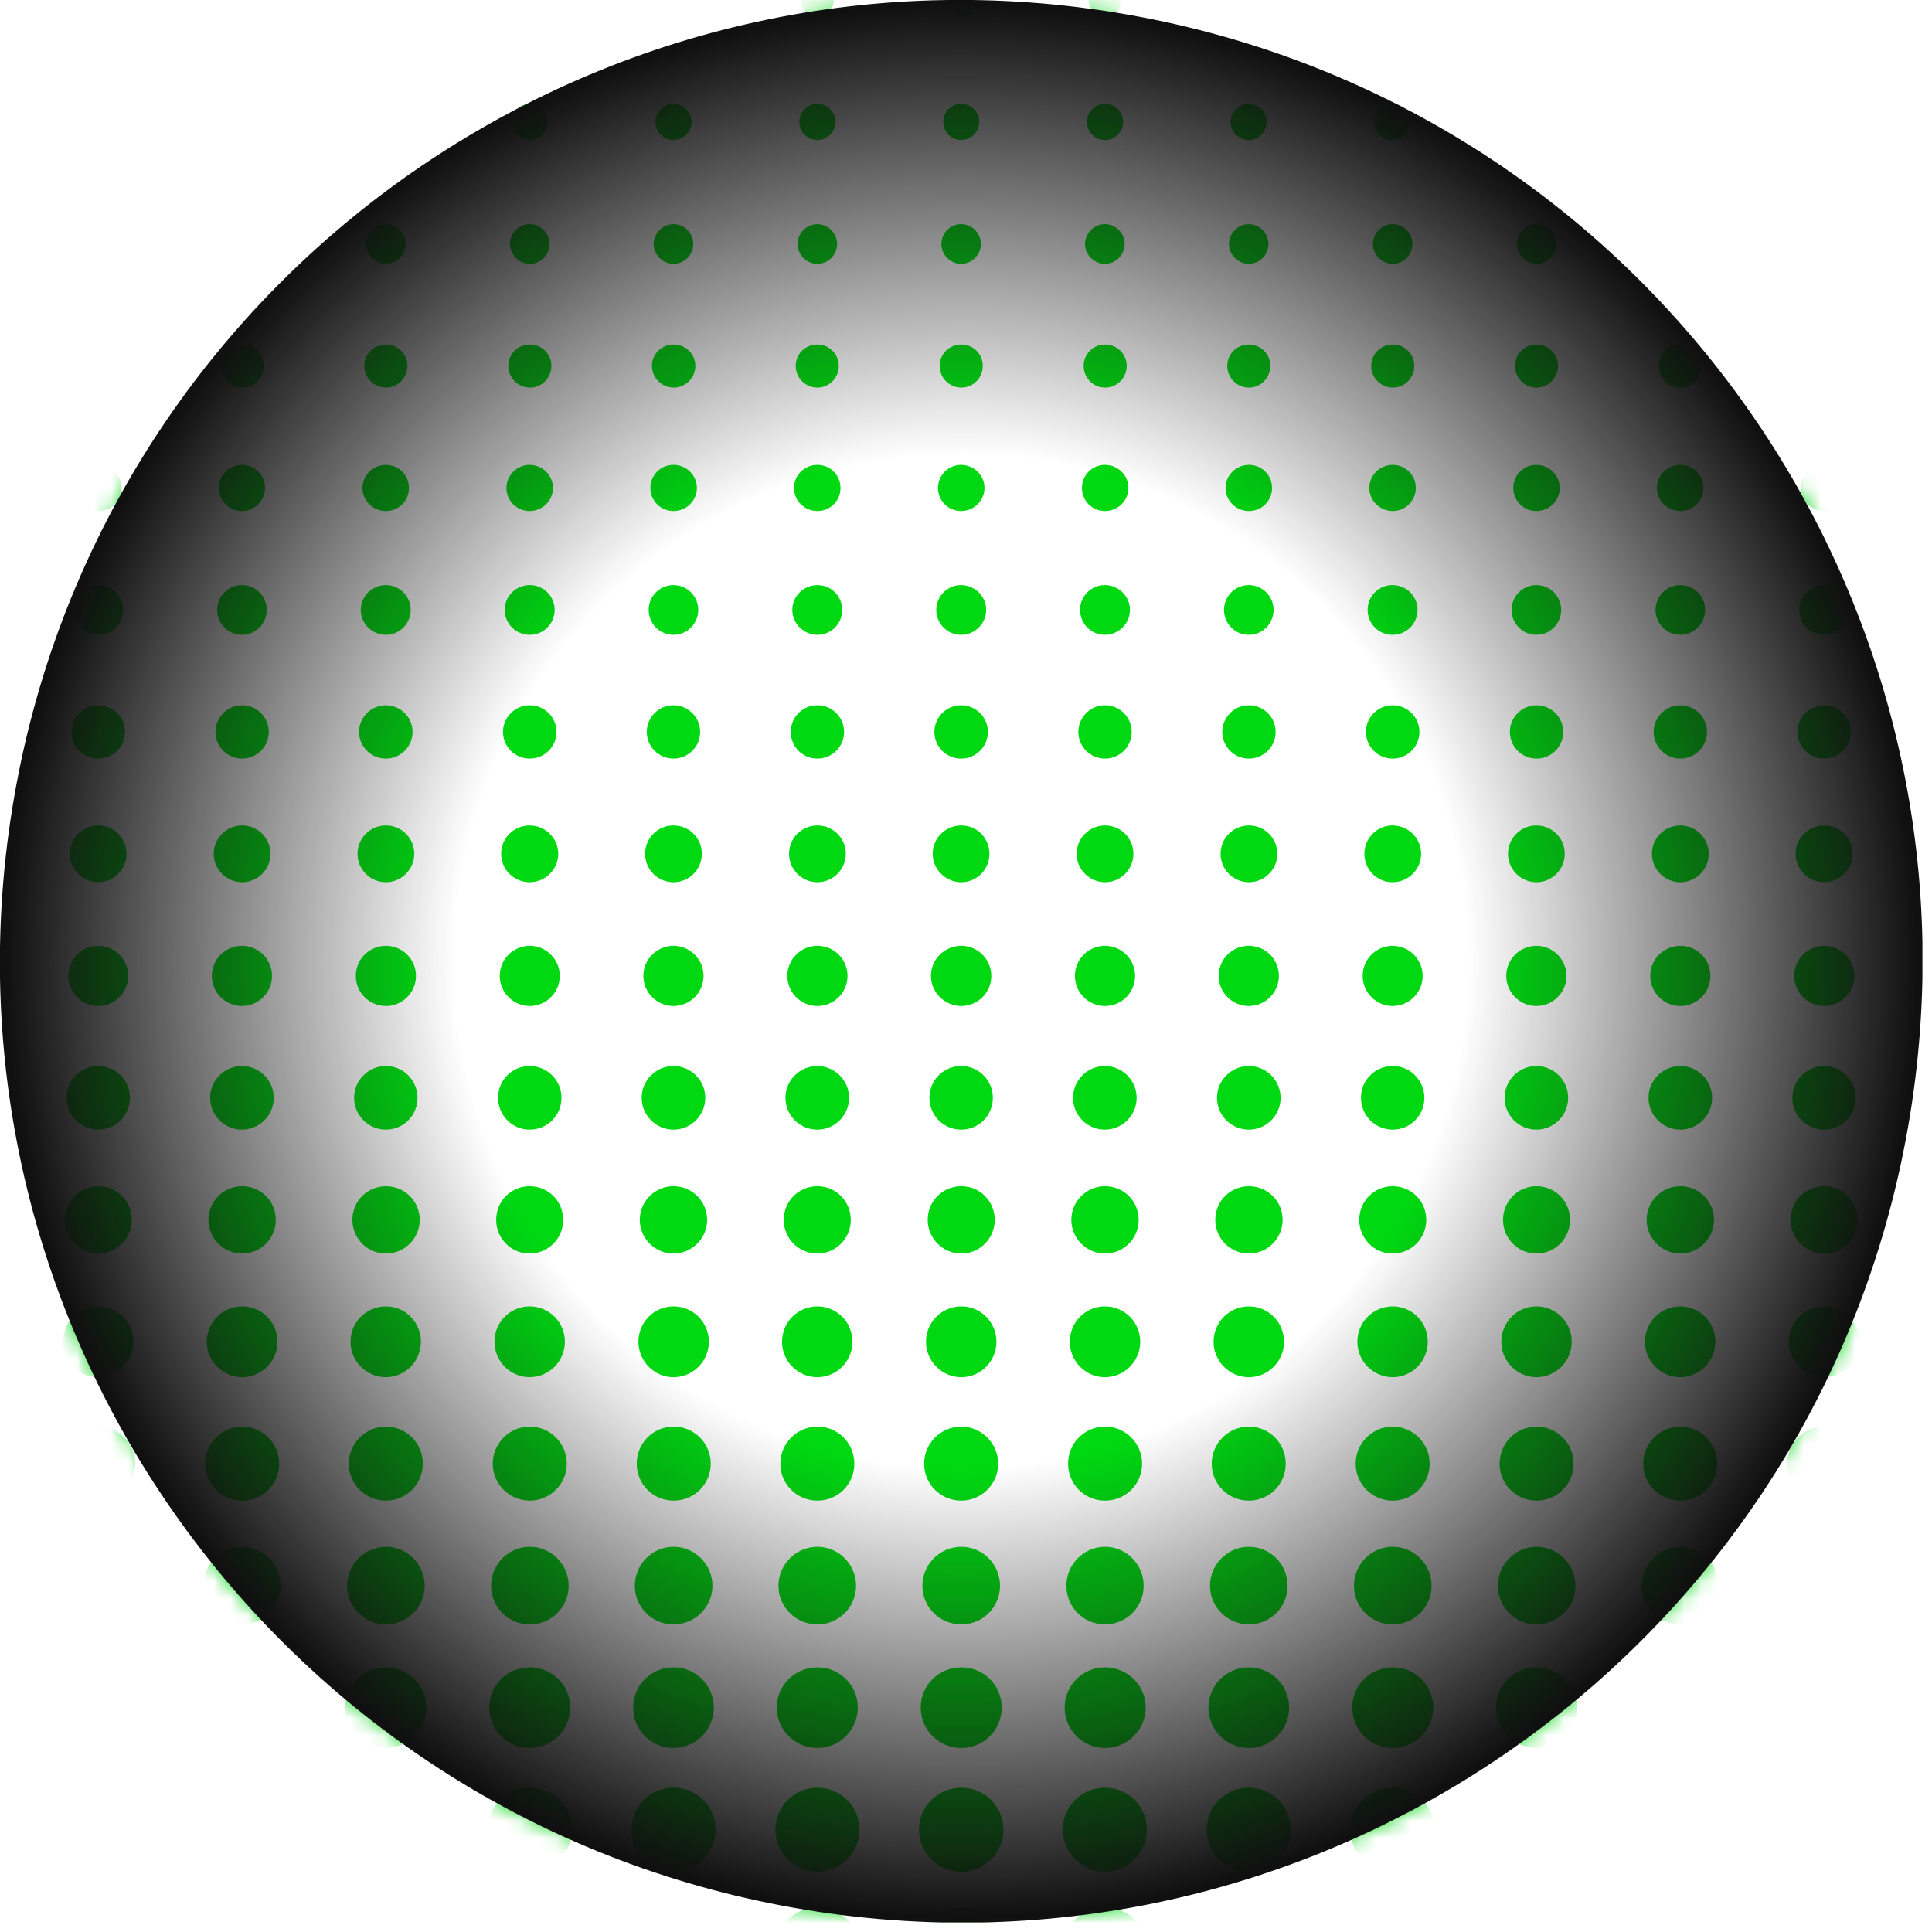 <svg width="113" height="113" viewBox="0 0 113 113" fill="none" xmlns="http://www.w3.org/2000/svg">
<g clip-path="url(#clip0_32_355)">
<mask id="mask0_32_355" style="mask-type:luminance" maskUnits="userSpaceOnUse" x="0" y="0" width="113" height="113">
<path d="M56.22 112.39C87.242 112.39 112.39 87.242 112.39 56.22C112.39 25.198 87.242 0.05 56.22 0.05C25.198 0.05 0.05 25.198 0.05 56.22C0.05 87.242 25.198 112.39 56.22 112.39Z" fill="white"/>
</mask>
<g mask="url(#mask0_32_355)">
<path d="M105.74 3.9041e-05C105.74 -0.53 106.17 -0.96 106.7 -0.96C107.21 -0.96 107.64 -0.53 107.64 3.9041e-05C107.64 0.53 107.21 0.96 106.7 0.96C106.17 0.96 105.74 0.53 105.74 3.9041e-05ZM97.32 3.9041e-05C97.32 -0.53 97.75 -0.96 98.28 -0.96C98.81 -0.96 99.24 -0.53 99.24 3.9041e-05C99.24 0.53 98.81 0.96 98.28 0.96C97.75 0.96 97.32 0.53 97.32 3.9041e-05ZM88.91 3.9041e-05C88.91 -0.53 89.34 -0.96 89.87 -0.96C90.4 -0.96 90.83 -0.53 90.83 3.9041e-05C90.83 0.53 90.4 0.96 89.87 0.96C89.34 0.96 88.91 0.53 88.91 3.9041e-05ZM80.5 3.9041e-05C80.5 -0.53 80.93 -0.96 81.44 -0.96C81.97 -0.96 82.4 -0.53 82.4 3.9041e-05C82.4 0.53 81.97 0.96 81.44 0.96C80.93 0.96 80.5 0.53 80.5 3.9041e-05ZM72.09 3.9041e-05C72.09 -0.53 72.52 -0.96 73.05 -0.96C73.58 -0.96 74.01 -0.53 74.01 3.9041e-05C74.01 0.53 73.58 0.96 73.05 0.96C72.52 0.96 72.09 0.53 72.09 3.9041e-05ZM63.67 3.9041e-05C63.67 -0.53 64.1 -0.96 64.63 -0.96C65.16 -0.96 65.59 -0.53 65.59 3.9041e-05C65.59 0.53 65.16 0.96 64.63 0.96C64.1 0.96 63.67 0.53 63.67 3.9041e-05ZM55.27 3.9041e-05C55.27 -0.53 55.7 -0.96 56.23 -0.96C56.74 -0.96 57.17 -0.53 57.17 3.9041e-05C57.17 0.53 56.74 0.96 56.23 0.96C55.7 0.96 55.27 0.53 55.27 3.9041e-05ZM46.85 3.9041e-05C46.85 -0.53 47.28 -0.96 47.81 -0.96C48.34 -0.96 48.77 -0.53 48.77 3.9041e-05C48.77 0.53 48.34 0.96 47.81 0.96C47.28 0.96 46.85 0.53 46.85 3.9041e-05ZM38.43 3.9041e-05C38.43 -0.53 38.86 -0.96 39.39 -0.96C39.92 -0.96 40.35 -0.53 40.35 3.9041e-05C40.35 0.53 39.92 0.96 39.39 0.96C38.86 0.96 38.43 0.53 38.43 3.9041e-05ZM30.03 3.9041e-05C30.03 -0.53 30.46 -0.96 30.99 -0.96C31.5 -0.96 31.93 -0.53 31.93 3.9041e-05C31.93 0.53 31.5 0.96 30.99 0.96C30.46 0.96 30.03 0.53 30.03 3.9041e-05ZM21.62 3.9041e-05C21.62 -0.53 22.05 -0.96 22.58 -0.96C23.11 -0.96 23.54 -0.53 23.54 3.9041e-05C23.54 0.53 23.11 0.96 22.58 0.96C22.05 0.96 21.62 0.53 21.62 3.9041e-05ZM13.2 3.9041e-05C13.2 -0.53 13.63 -0.96 14.16 -0.96C14.69 -0.96 15.12 -0.53 15.12 3.9041e-05C15.12 0.53 14.69 0.96 14.16 0.96C13.63 0.96 13.2 0.53 13.2 3.9041e-05ZM4.8 3.9041e-05C4.8 -0.53 5.21 -0.96 5.74 -0.96C6.27 -0.96 6.7 -0.53 6.7 3.9041e-05C6.7 0.53 6.27 0.96 5.74 0.96C5.21 0.96 4.8 0.53 4.8 3.9041e-05Z" fill="#00D912"/>
<path d="M105.64 7.13C105.64 6.55 106.12 6.07 106.7 6.07C107.28 6.07 107.74 6.55 107.74 7.13C107.74 7.71 107.28 8.19 106.7 8.19C106.12 8.19 105.64 7.71 105.64 7.13ZM97.22 7.13C97.22 6.55 97.7 6.07 98.28 6.07C98.86 6.07 99.34 6.55 99.34 7.13C99.34 7.71 98.86 8.19 98.28 8.19C97.7 8.19 97.22 7.71 97.22 7.13ZM88.82 7.13C88.82 6.55 89.28 6.07 89.86 6.07C90.44 6.07 90.92 6.55 90.92 7.13C90.92 7.71 90.44 8.19 89.86 8.19C89.28 8.19 88.82 7.71 88.82 7.13ZM80.4 7.13C80.4 6.55 80.86 6.07 81.46 6.07C82.04 6.07 82.5 6.55 82.5 7.13C82.5 7.71 82.04 8.19 81.46 8.19C80.86 8.19 80.4 7.71 80.4 7.13ZM71.98 7.13C71.98 6.55 72.46 6.07 73.04 6.07C73.62 6.07 74.08 6.55 74.08 7.13C74.08 7.71 73.62 8.19 73.04 8.19C72.46 8.19 71.98 7.71 71.98 7.13ZM63.57 7.13C63.57 6.55 64.05 6.07 64.63 6.07C65.21 6.07 65.69 6.55 65.69 7.13C65.69 7.71 65.21 8.19 64.63 8.19C64.05 8.19 63.57 7.71 63.57 7.13ZM55.17 7.13C55.17 6.55 55.63 6.07 56.21 6.07C56.81 6.07 57.27 6.55 57.27 7.13C57.27 7.71 56.81 8.19 56.21 8.19C55.63 8.19 55.17 7.71 55.17 7.13ZM46.75 7.13C46.75 6.55 47.23 6.07 47.81 6.07C48.39 6.07 48.87 6.55 48.87 7.13C48.87 7.71 48.39 8.19 47.81 8.19C47.23 8.19 46.75 7.71 46.75 7.13ZM38.33 7.13C38.33 6.55 38.81 6.07 39.39 6.07C39.97 6.07 40.45 6.55 40.45 7.13C40.45 7.71 39.97 8.19 39.39 8.19C38.81 8.19 38.33 7.71 38.33 7.13ZM29.93 7.13C29.93 6.55 30.39 6.07 30.97 6.07C31.57 6.07 32.03 6.55 32.03 7.13C32.03 7.71 31.57 8.19 30.97 8.19C30.39 8.19 29.93 7.71 29.93 7.13ZM21.51 7.13C21.51 6.55 21.99 6.07 22.57 6.07C23.15 6.07 23.61 6.55 23.61 7.13C23.61 7.71 23.15 8.19 22.57 8.19C21.99 8.19 21.51 7.71 21.51 7.13ZM13.09 7.13C13.09 6.55 13.57 6.07 14.15 6.07C14.73 6.07 15.21 6.55 15.21 7.13C15.21 7.71 14.73 8.19 14.15 8.19C13.57 8.19 13.09 7.71 13.09 7.13ZM4.69 7.13C4.69 6.55 5.15 6.07 5.73 6.07C6.31 6.07 6.79 6.55 6.79 7.13C6.79 7.71 6.31 8.19 5.73 8.19C5.15 8.19 4.69 7.71 4.69 7.13Z" fill="#00D912"/>
<path d="M105.54 14.27C105.54 13.64 106.05 13.11 106.7 13.11C107.33 13.11 107.85 13.64 107.85 14.27C107.85 14.9 107.34 15.43 106.7 15.43C106.05 15.43 105.54 14.9 105.54 14.27ZM97.12 14.27C97.12 13.64 97.65 13.11 98.28 13.11C98.91 13.11 99.44 13.64 99.44 14.27C99.44 14.9 98.91 15.43 98.28 15.43C97.65 15.43 97.12 14.9 97.12 14.27ZM88.72 14.27C88.72 13.64 89.23 13.11 89.87 13.11C90.52 13.11 91.03 13.64 91.03 14.27C91.03 14.9 90.52 15.43 89.87 15.43C89.24 15.43 88.72 14.9 88.72 14.27ZM80.3 14.27C80.3 13.64 80.81 13.11 81.46 13.11C82.09 13.11 82.61 13.64 82.61 14.27C82.61 14.9 82.1 15.43 81.46 15.43C80.81 15.43 80.3 14.9 80.3 14.27ZM71.88 14.27C71.88 13.64 72.41 13.11 73.04 13.11C73.67 13.11 74.19 13.64 74.19 14.27C74.19 14.9 73.68 15.43 73.04 15.43C72.41 15.43 71.88 14.9 71.88 14.27ZM63.46 14.27C63.46 13.64 63.99 13.11 64.62 13.11C65.27 13.11 65.78 13.64 65.78 14.27C65.78 14.9 65.27 15.43 64.62 15.43C63.99 15.43 63.46 14.9 63.46 14.27ZM55.06 14.27C55.06 13.64 55.57 13.11 56.22 13.11C56.85 13.11 57.37 13.64 57.37 14.27C57.37 14.9 56.86 15.43 56.22 15.43C55.57 15.43 55.06 14.9 55.06 14.27ZM46.65 14.27C46.65 13.64 47.16 13.11 47.81 13.11C48.44 13.11 48.96 13.64 48.96 14.27C48.96 14.9 48.45 15.43 47.81 15.43C47.16 15.43 46.65 14.9 46.65 14.27ZM38.23 14.27C38.23 13.64 38.76 13.11 39.39 13.11C40.04 13.11 40.55 13.64 40.55 14.27C40.55 14.9 40.04 15.43 39.39 15.43C38.76 15.43 38.23 14.9 38.23 14.27ZM29.83 14.27C29.83 13.64 30.34 13.11 30.98 13.11C31.63 13.11 32.14 13.64 32.14 14.27C32.14 14.9 31.63 15.43 30.98 15.43C30.35 15.43 29.83 14.9 29.83 14.27ZM21.41 14.27C21.41 13.64 21.92 13.11 22.57 13.11C23.2 13.11 23.72 13.64 23.72 14.27C23.72 14.9 23.21 15.43 22.57 15.43C21.92 15.43 21.41 14.9 21.41 14.27ZM12.99 14.27C12.99 13.64 13.52 13.11 14.15 13.11C14.78 13.11 15.31 13.64 15.31 14.27C15.31 14.9 14.78 15.43 14.15 15.43C13.52 15.43 12.99 14.9 12.99 14.27ZM4.59 14.27C4.59 13.64 5.1 13.11 5.74 13.11C6.39 13.11 6.9 13.64 6.9 14.27C6.9 14.9 6.39 15.43 5.74 15.43C5.11 15.43 4.59 14.9 4.59 14.27Z" fill="#00D912"/>
<path d="M105.43 21.4C105.43 20.7 105.99 20.15 106.7 20.15C107.39 20.15 107.95 20.7 107.95 21.4C107.95 22.1 107.39 22.67 106.7 22.67C106 22.67 105.43 22.11 105.43 21.4ZM97.02 21.4C97.02 20.7 97.58 20.15 98.29 20.15C98.99 20.15 99.54 20.7 99.54 21.4C99.54 22.1 98.99 22.67 98.29 22.67C97.59 22.67 97.02 22.11 97.02 21.4ZM88.61 21.4C88.61 20.7 89.17 20.15 89.86 20.15C90.56 20.15 91.13 20.7 91.13 21.4C91.13 22.1 90.57 22.67 89.86 22.67C89.18 22.67 88.61 22.11 88.61 21.4ZM80.2 21.4C80.2 20.7 80.76 20.15 81.47 20.15C82.16 20.15 82.72 20.7 82.72 21.4C82.72 22.1 82.16 22.67 81.47 22.67C80.77 22.67 80.2 22.11 80.2 21.4ZM71.78 21.4C71.78 20.7 72.34 20.15 73.05 20.15C73.73 20.15 74.3 20.7 74.3 21.4C74.3 22.1 73.74 22.67 73.05 22.67C72.35 22.67 71.78 22.11 71.78 21.4ZM63.38 21.4C63.38 20.7 63.94 20.15 64.63 20.15C65.33 20.15 65.9 20.7 65.9 21.4C65.9 22.1 65.34 22.67 64.63 22.67C63.95 22.67 63.38 22.11 63.38 21.4ZM54.96 21.4C54.96 20.7 55.52 20.15 56.23 20.15C56.92 20.15 57.48 20.7 57.48 21.4C57.48 22.1 56.92 22.67 56.23 22.67C55.53 22.67 54.96 22.11 54.96 21.4ZM46.54 21.4C46.54 20.7 47.1 20.15 47.81 20.15C48.49 20.15 49.06 20.7 49.06 21.4C49.06 22.1 48.5 22.67 47.81 22.67C47.11 22.67 46.54 22.11 46.54 21.4ZM38.13 21.4C38.13 20.7 38.71 20.15 39.4 20.15C40.1 20.15 40.67 20.7 40.67 21.4C40.67 22.1 40.11 22.67 39.4 22.67C38.72 22.67 38.13 22.11 38.13 21.4ZM29.73 21.4C29.73 20.7 30.29 20.15 31 20.15C31.69 20.15 32.25 20.7 32.25 21.4C32.25 22.1 31.69 22.67 31 22.67C30.3 22.67 29.73 22.11 29.73 21.4ZM21.31 21.4C21.31 20.7 21.87 20.15 22.58 20.15C23.26 20.15 23.83 20.7 23.83 21.4C23.83 22.1 23.27 22.67 22.58 22.67C21.88 22.67 21.31 22.11 21.31 21.4ZM12.89 21.4C12.89 20.7 13.47 20.15 14.16 20.15C14.86 20.15 15.43 20.7 15.43 21.4C15.43 22.1 14.87 22.67 14.16 22.67C13.48 22.67 12.89 22.11 12.89 21.4ZM4.49 21.4C4.49 20.7 5.05 20.15 5.74 20.15C6.44 20.15 7.01 20.7 7.01 21.4C7.01 22.1 6.45 22.67 5.74 22.67C5.06 22.67 4.49 22.11 4.49 21.4Z" fill="#00D912"/>
<path d="M105.33 28.54C105.33 27.79 105.95 27.19 106.7 27.19C107.44 27.19 108.05 27.79 108.05 28.54C108.05 29.29 107.43 29.89 106.7 29.89C105.95 29.89 105.33 29.29 105.33 28.54ZM96.91 28.54C96.91 27.79 97.53 27.19 98.28 27.19C99.03 27.19 99.63 27.79 99.63 28.54C99.63 29.29 99.03 29.89 98.28 29.89C97.53 29.89 96.91 29.29 96.91 28.54ZM88.51 28.54C88.51 27.79 89.11 27.19 89.86 27.19C90.61 27.19 91.23 27.79 91.23 28.54C91.23 29.29 90.61 29.89 89.86 29.89C89.11 29.89 88.51 29.29 88.51 28.54ZM80.09 28.54C80.09 27.79 80.71 27.19 81.46 27.19C82.2 27.19 82.81 27.79 82.81 28.54C82.81 29.29 82.19 29.89 81.46 29.89C80.71 29.89 80.09 29.29 80.09 28.54ZM71.68 28.54C71.68 27.79 72.3 27.19 73.05 27.19C73.8 27.19 74.4 27.79 74.4 28.54C74.4 29.29 73.8 29.89 73.05 29.89C72.3 29.89 71.68 29.29 71.68 28.54ZM63.28 28.54C63.28 27.79 63.88 27.19 64.63 27.19C65.38 27.19 66 27.79 66 28.54C66 29.29 65.38 29.89 64.63 29.89C63.88 29.89 63.28 29.29 63.28 28.54ZM54.86 28.54C54.86 27.79 55.48 27.19 56.21 27.19C56.96 27.19 57.58 27.79 57.58 28.54C57.58 29.29 56.96 29.89 56.21 29.89C55.47 29.89 54.86 29.29 54.86 28.54ZM46.44 28.54C46.44 27.79 47.06 27.19 47.81 27.19C48.56 27.19 49.16 27.79 49.16 28.54C49.16 29.29 48.56 29.89 47.81 29.89C47.06 29.89 46.44 29.29 46.44 28.54ZM38.04 28.54C38.04 27.79 38.64 27.19 39.39 27.19C40.14 27.19 40.76 27.79 40.76 28.54C40.76 29.29 40.14 29.89 39.39 29.89C38.64 29.89 38.04 29.29 38.04 28.54ZM29.62 28.54C29.62 27.79 30.24 27.19 30.97 27.19C31.72 27.19 32.34 27.79 32.34 28.54C32.34 29.29 31.72 29.89 30.97 29.89C30.23 29.89 29.62 29.29 29.62 28.54ZM21.2 28.54C21.2 27.79 21.82 27.19 22.57 27.19C23.32 27.19 23.92 27.79 23.92 28.54C23.92 29.29 23.32 29.89 22.57 29.89C21.82 29.89 21.2 29.29 21.2 28.54ZM12.8 28.54C12.8 27.79 13.4 27.19 14.15 27.19C14.9 27.19 15.5 27.79 15.5 28.54C15.5 29.29 14.9 29.89 14.15 29.89C13.4 29.89 12.8 29.29 12.8 28.54ZM4.39 28.54C4.39 27.79 4.99 27.19 5.74 27.19C6.49 27.19 7.11 27.79 7.11 28.54C7.11 29.29 6.49 29.89 5.74 29.89C4.99 29.89 4.39 29.29 4.39 28.54Z" fill="#00D912"/>
<path d="M105.23 35.67C105.23 34.87 105.9 34.22 106.7 34.22C107.5 34.22 108.15 34.87 108.15 35.67C108.15 36.48 107.5 37.13 106.7 37.13C105.9 37.13 105.23 36.48 105.23 35.67ZM96.83 35.67C96.83 34.87 97.48 34.22 98.28 34.22C99.08 34.22 99.73 34.87 99.73 35.67C99.73 36.48 99.08 37.13 98.28 37.13C97.48 37.13 96.83 36.48 96.83 35.67ZM88.41 35.67C88.41 34.87 89.06 34.22 89.86 34.22C90.66 34.22 91.31 34.87 91.31 35.67C91.31 36.48 90.66 37.13 89.86 37.13C89.06 37.13 88.41 36.48 88.41 35.67ZM79.99 35.67C79.99 34.87 80.64 34.22 81.44 34.22C82.26 34.22 82.91 34.87 82.91 35.67C82.91 36.48 82.26 37.13 81.44 37.13C80.64 37.13 79.99 36.48 79.99 35.67ZM71.59 35.67C71.59 34.87 72.24 34.22 73.04 34.22C73.84 34.22 74.49 34.87 74.49 35.67C74.49 36.48 73.84 37.13 73.04 37.13C72.24 37.13 71.59 36.48 71.59 35.67ZM63.17 35.67C63.17 34.87 63.82 34.22 64.62 34.22C65.42 34.22 66.09 34.87 66.09 35.67C66.09 36.48 65.42 37.13 64.62 37.13C63.82 37.13 63.17 36.48 63.17 35.67ZM54.76 35.67C54.76 34.87 55.41 34.22 56.21 34.22C57.01 34.22 57.68 34.87 57.68 35.67C57.68 36.48 57.01 37.13 56.21 37.13C55.41 37.13 54.76 36.48 54.76 35.67ZM46.34 35.67C46.34 34.87 47.01 34.22 47.81 34.22C48.61 34.22 49.26 34.87 49.26 35.67C49.26 36.48 48.61 37.13 47.81 37.13C47.01 37.13 46.34 36.48 46.34 35.67ZM37.94 35.67C37.94 34.87 38.59 34.22 39.39 34.22C40.19 34.22 40.84 34.87 40.84 35.67C40.84 36.48 40.19 37.13 39.39 37.13C38.59 37.13 37.94 36.48 37.94 35.67ZM29.52 35.67C29.52 34.87 30.17 34.22 30.99 34.22C31.79 34.22 32.44 34.87 32.44 35.67C32.44 36.48 31.79 37.13 30.99 37.13C30.17 37.13 29.52 36.48 29.52 35.67ZM21.1 35.67C21.1 34.87 21.77 34.22 22.57 34.22C23.37 34.22 24.02 34.87 24.02 35.67C24.02 36.48 23.37 37.13 22.57 37.13C21.77 37.13 21.1 36.48 21.1 35.67ZM12.7 35.67C12.7 34.87 13.35 34.22 14.15 34.22C14.95 34.22 15.6 34.87 15.6 35.67C15.6 36.48 14.95 37.13 14.15 37.13C13.35 37.13 12.7 36.48 12.7 35.67ZM4.28 35.67C4.28 34.87 4.93 34.22 5.73 34.22C6.55 34.22 7.2 34.87 7.2 35.67C7.2 36.48 6.55 37.13 5.73 37.13C4.93 37.13 4.28 36.48 4.28 35.67Z" fill="#00D912"/>
<path d="M105.13 42.81C105.13 41.95 105.83 41.25 106.7 41.25C107.56 41.25 108.26 41.95 108.26 42.81C108.26 43.67 107.56 44.37 106.7 44.37C105.83 44.37 105.13 43.67 105.13 42.81ZM96.72 42.81C96.72 41.95 97.42 41.25 98.28 41.25C99.14 41.25 99.84 41.95 99.84 42.81C99.84 43.67 99.14 44.37 98.28 44.37C97.42 44.37 96.72 43.67 96.72 42.81ZM88.31 42.81C88.31 41.95 89.01 41.25 89.87 41.25C90.74 41.25 91.43 41.95 91.43 42.81C91.43 43.67 90.74 44.37 89.87 44.37C89.01 44.37 88.31 43.67 88.31 42.81ZM79.89 42.81C79.89 41.95 80.59 41.25 81.46 41.25C82.32 41.25 83.02 41.95 83.02 42.81C83.02 43.67 82.32 44.37 81.46 44.37C80.59 44.37 79.89 43.67 79.89 42.81ZM71.49 42.81C71.49 41.95 72.18 41.25 73.05 41.25C73.91 41.25 74.61 41.95 74.61 42.81C74.61 43.67 73.91 44.37 73.05 44.37C72.18 44.37 71.49 43.67 71.49 42.81ZM63.07 42.81C63.07 41.95 63.77 41.25 64.63 41.25C65.5 41.25 66.19 41.95 66.19 42.81C66.19 43.67 65.5 44.37 64.63 44.37C63.77 44.37 63.07 43.67 63.07 42.81ZM54.65 42.81C54.65 41.95 55.35 41.25 56.22 41.25C57.08 41.25 57.78 41.95 57.78 42.81C57.78 43.67 57.08 44.37 56.22 44.37C55.35 44.37 54.65 43.67 54.65 42.81ZM46.25 42.81C46.25 41.95 46.94 41.25 47.81 41.25C48.67 41.25 49.37 41.95 49.37 42.81C49.37 43.67 48.67 44.37 47.81 44.37C46.94 44.37 46.25 43.67 46.25 42.81ZM37.83 42.81C37.83 41.95 38.53 41.25 39.39 41.25C40.25 41.25 40.95 41.95 40.95 42.81C40.95 43.67 40.25 44.37 39.39 44.37C38.53 44.37 37.83 43.67 37.83 42.81ZM29.42 42.81C29.42 41.95 30.12 41.25 30.98 41.25C31.85 41.25 32.55 41.95 32.55 42.81C32.55 43.67 31.85 44.37 30.98 44.37C30.12 44.37 29.42 43.67 29.42 42.81ZM21 42.81C21 41.95 21.7 41.25 22.57 41.25C23.43 41.25 24.13 41.95 24.13 42.81C24.13 43.67 23.43 44.37 22.57 44.37C21.7 44.37 21 43.67 21 42.81ZM12.6 42.81C12.6 41.95 13.3 41.25 14.16 41.25C15.02 41.25 15.72 41.95 15.72 42.81C15.72 43.67 15.02 44.37 14.16 44.37C13.3 44.37 12.6 43.67 12.6 42.81ZM4.18 42.81C4.18 41.95 4.88 41.25 5.74 41.25C6.61 41.25 7.31 41.95 7.31 42.81C7.31 43.67 6.61 44.37 5.74 44.37C4.88 44.37 4.18 43.67 4.18 42.81Z" fill="#00D912"/>
<path d="M105.02 49.94C105.02 49.02 105.77 48.28 106.7 48.28C107.61 48.28 108.36 49.02 108.36 49.94C108.36 50.85 107.61 51.6 106.7 51.6C105.78 51.6 105.02 50.85 105.02 49.94ZM96.62 49.94C96.62 49.02 97.36 48.28 98.28 48.28C99.2 48.28 99.94 49.02 99.94 49.94C99.94 50.85 99.2 51.6 98.28 51.6C97.36 51.6 96.62 50.85 96.62 49.94ZM88.2 49.94C88.2 49.02 88.95 48.28 89.86 48.28C90.78 48.28 91.52 49.02 91.52 49.94C91.52 50.85 90.78 51.6 89.86 51.6C88.95 51.6 88.2 50.85 88.2 49.94ZM79.8 49.94C79.8 49.02 80.54 48.28 81.44 48.28C82.36 48.28 83.12 49.02 83.12 49.94C83.12 50.85 82.37 51.6 81.44 51.6C80.53 51.6 79.8 50.85 79.8 49.94ZM71.39 49.94C71.39 49.02 72.13 48.28 73.05 48.28C73.96 48.28 74.71 49.02 74.71 49.94C74.71 50.85 73.96 51.6 73.05 51.6C72.13 51.6 71.39 50.85 71.39 49.94ZM62.97 49.94C62.97 49.02 63.72 48.28 64.63 48.28C65.55 48.28 66.29 49.02 66.29 49.94C66.29 50.85 65.55 51.6 64.63 51.6C63.72 51.6 62.97 50.85 62.97 49.94ZM54.55 49.94C54.55 49.02 55.3 48.28 56.23 48.28C57.14 48.28 57.87 49.02 57.87 49.94C57.87 50.85 57.13 51.6 56.23 51.6C55.31 51.6 54.55 50.85 54.55 49.94ZM46.15 49.94C46.15 49.02 46.89 48.28 47.81 48.28C48.72 48.28 49.47 49.02 49.47 49.94C49.47 50.85 48.72 51.6 47.81 51.6C46.89 51.6 46.15 50.85 46.15 49.94ZM37.73 49.94C37.73 49.02 38.47 48.28 39.39 48.28C40.31 48.28 41.05 49.02 41.05 49.94C41.05 50.85 40.31 51.6 39.39 51.6C38.47 51.6 37.73 50.85 37.73 49.94ZM29.31 49.94C29.31 49.02 30.06 48.28 30.97 48.28C31.89 48.28 32.65 49.02 32.65 49.94C32.65 50.85 31.9 51.6 30.97 51.6C30.06 51.6 29.31 50.85 29.31 49.94ZM20.91 49.94C20.91 49.02 21.65 48.28 22.57 48.28C23.48 48.28 24.23 49.02 24.23 49.94C24.23 50.85 23.48 51.6 22.57 51.6C21.65 51.6 20.91 50.85 20.91 49.94ZM12.5 49.94C12.5 49.02 13.25 48.28 14.16 48.28C15.08 48.28 15.82 49.02 15.82 49.94C15.82 50.85 15.08 51.6 14.16 51.6C13.25 51.6 12.5 50.85 12.5 49.94ZM4.08 49.94C4.08 49.02 4.83 48.28 5.74 48.28C6.66 48.28 7.4 49.02 7.4 49.94C7.4 50.85 6.66 51.6 5.74 51.6C4.83 51.6 4.08 50.85 4.08 49.94Z" fill="#00D912"/>
<path d="M104.94 57.08C104.94 56.1 105.73 55.32 106.7 55.32C107.66 55.32 108.46 56.11 108.46 57.08C108.46 58.05 107.66 58.84 106.7 58.84C105.73 58.84 104.94 58.05 104.94 57.08ZM96.52 57.08C96.52 56.1 97.31 55.32 98.28 55.32C99.26 55.32 100.04 56.11 100.04 57.08C100.04 58.05 99.25 58.84 98.28 58.84C97.31 58.84 96.52 58.05 96.52 57.08ZM88.1 57.08C88.1 56.1 88.89 55.32 89.86 55.32C90.83 55.32 91.62 56.11 91.62 57.08C91.62 58.05 90.83 58.84 89.86 58.84C88.89 58.84 88.1 58.05 88.1 57.08ZM79.7 57.08C79.7 56.1 80.49 55.32 81.45 55.32C82.42 55.32 83.21 56.11 83.21 57.08C83.21 58.05 82.42 58.84 81.45 58.84C80.49 58.84 79.7 58.05 79.7 57.08ZM71.28 57.08C71.28 56.1 72.07 55.32 73.04 55.32C74.02 55.32 74.8 56.11 74.8 57.08C74.8 58.05 74.01 58.84 73.04 58.84C72.07 58.84 71.28 58.05 71.28 57.08ZM62.87 57.08C62.87 56.1 63.66 55.32 64.63 55.32C65.6 55.32 66.39 56.11 66.39 57.08C66.39 58.05 65.6 58.84 64.63 58.84C63.66 58.84 62.87 58.05 62.87 57.08ZM54.45 57.08C54.45 56.1 55.25 55.32 56.23 55.32C57.19 55.32 57.98 56.11 57.98 57.08C57.98 58.05 57.19 58.84 56.23 58.84C55.26 58.84 54.45 58.05 54.45 57.08ZM46.05 57.08C46.05 56.1 46.84 55.32 47.81 55.32C48.79 55.32 49.57 56.11 49.57 57.08C49.57 58.05 48.78 58.84 47.81 58.84C46.84 58.84 46.05 58.05 46.05 57.08ZM37.63 57.08C37.63 56.1 38.42 55.32 39.39 55.32C40.36 55.32 41.15 56.11 41.15 57.08C41.15 58.05 40.36 58.84 39.39 58.84C38.42 58.84 37.63 58.05 37.63 57.08ZM29.23 57.08C29.23 56.1 30.02 55.32 30.99 55.32C31.95 55.32 32.74 56.11 32.74 57.08C32.74 58.05 31.95 58.84 30.99 58.84C30.02 58.84 29.23 58.05 29.23 57.08ZM20.81 57.08C20.81 56.1 21.6 55.32 22.57 55.32C23.55 55.32 24.33 56.11 24.33 57.08C24.33 58.05 23.54 58.84 22.57 58.84C21.6 58.84 20.81 58.05 20.81 57.08ZM12.39 57.08C12.39 56.1 13.18 55.32 14.15 55.32C15.12 55.32 15.91 56.11 15.91 57.08C15.91 58.05 15.12 58.84 14.15 58.84C13.18 58.84 12.39 58.05 12.39 57.08ZM3.99 57.08C3.99 56.1 4.78 55.32 5.74 55.32C6.71 55.32 7.5 56.11 7.5 57.08C7.5 58.05 6.71 58.84 5.74 58.84C4.78 58.84 3.99 58.05 3.99 57.08Z" fill="#00D912"/>
<path d="M104.83 64.21C104.83 63.18 105.67 62.35 106.69 62.35C107.72 62.35 108.54 63.19 108.54 64.21C108.54 65.24 107.72 66.07 106.69 66.07C105.66 66.07 104.83 65.23 104.83 64.21ZM96.42 64.21C96.42 63.18 97.26 62.35 98.28 62.35C99.31 62.35 100.14 63.19 100.14 64.21C100.14 65.24 99.3 66.07 98.28 66.07C97.25 66.07 96.42 65.23 96.42 64.21ZM88 64.21C88 63.18 88.84 62.35 89.86 62.35C90.89 62.35 91.72 63.19 91.72 64.21C91.72 65.24 90.88 66.07 89.86 66.07C88.83 66.07 88 65.23 88 64.21ZM79.6 64.21C79.6 63.18 80.42 62.35 81.46 62.35C82.49 62.35 83.31 63.19 83.31 64.21C83.31 65.24 82.49 66.07 81.46 66.07C80.42 66.07 79.6 65.23 79.6 64.21ZM71.18 64.21C71.18 63.18 72.02 62.35 73.04 62.35C74.07 62.35 74.9 63.19 74.9 64.21C74.9 65.24 74.06 66.07 73.04 66.07C72.01 66.07 71.18 65.23 71.18 64.21ZM62.76 64.21C62.76 63.18 63.6 62.35 64.62 62.35C65.65 62.35 66.48 63.19 66.48 64.21C66.48 65.24 65.64 66.07 64.62 66.07C63.59 66.07 62.76 65.23 62.76 64.21ZM54.36 64.21C54.36 63.18 55.18 62.35 56.22 62.35C57.25 62.35 58.07 63.19 58.07 64.21C58.07 65.24 57.25 66.07 56.22 66.07C55.18 66.07 54.36 65.23 54.36 64.21ZM45.94 64.21C45.94 63.18 46.78 62.35 47.8 62.35C48.83 62.35 49.66 63.19 49.66 64.21C49.66 65.24 48.82 66.07 47.8 66.07C46.77 66.07 45.94 65.23 45.94 64.21ZM37.53 64.21C37.53 63.18 38.37 62.35 39.39 62.35C40.42 62.35 41.25 63.19 41.25 64.21C41.25 65.24 40.41 66.07 39.39 66.07C38.36 66.07 37.53 65.23 37.53 64.21ZM29.13 64.21C29.13 63.18 29.95 62.35 30.98 62.35C32.02 62.35 32.84 63.19 32.84 64.21C32.84 65.24 32.02 66.07 30.98 66.07C29.95 66.07 29.13 65.23 29.13 64.21ZM20.71 64.21C20.71 63.18 21.55 62.35 22.57 62.35C23.6 62.35 24.42 63.19 24.42 64.21C24.42 65.24 23.6 66.07 22.57 66.07C21.54 66.07 20.71 65.23 20.71 64.21ZM12.29 64.21C12.29 63.18 13.13 62.35 14.15 62.35C15.18 62.35 16.01 63.19 16.01 64.21C16.01 65.24 15.17 66.07 14.15 66.07C13.12 66.07 12.29 65.23 12.29 64.21ZM3.89 64.21C3.89 63.18 4.71 62.35 5.74 62.35C6.78 62.35 7.6 63.19 7.6 64.21C7.6 65.24 6.78 66.07 5.74 66.07C4.71 66.07 3.89 65.23 3.89 64.21Z" fill="#00D912"/>
<path d="M104.73 71.35C104.73 70.25 105.6 69.38 106.7 69.38C107.78 69.38 108.65 70.25 108.65 71.35C108.65 72.43 107.78 73.32 106.7 73.32C105.61 73.32 104.73 72.43 104.73 71.35ZM96.31 71.35C96.31 70.25 97.2 69.38 98.28 69.38C99.36 69.38 100.25 70.25 100.25 71.35C100.25 72.43 99.36 73.32 98.28 73.32C97.2 73.32 96.31 72.43 96.31 71.35ZM87.91 71.35C87.91 70.25 88.78 69.38 89.86 69.38C90.96 69.38 91.83 70.25 91.83 71.35C91.83 72.43 90.96 73.32 89.86 73.32C88.78 73.32 87.91 72.43 87.91 71.35ZM79.5 71.35C79.5 70.25 80.37 69.38 81.45 69.38C82.55 69.38 83.42 70.25 83.42 71.35C83.42 72.43 82.55 73.32 81.45 73.32C80.37 73.32 79.5 72.43 79.5 71.35ZM71.08 71.35C71.08 70.25 71.95 69.38 73.05 69.38C74.13 69.38 75.02 70.25 75.02 71.35C75.02 72.43 74.13 73.32 73.05 73.32C71.95 73.32 71.08 72.43 71.08 71.35ZM62.66 71.35C62.66 70.25 63.55 69.38 64.63 69.38C65.73 69.38 66.6 70.25 66.6 71.35C66.6 72.43 65.73 73.32 64.63 73.32C63.55 73.32 62.66 72.43 62.66 71.35ZM54.26 71.35C54.26 70.25 55.13 69.38 56.23 69.38C57.31 69.38 58.18 70.25 58.18 71.35C58.18 72.43 57.31 73.32 56.23 73.32C55.14 73.32 54.26 72.43 54.26 71.35ZM45.84 71.35C45.84 70.25 46.71 69.38 47.81 69.38C48.89 69.38 49.76 70.25 49.76 71.35C49.76 72.43 48.89 73.32 47.81 73.32C46.71 73.32 45.84 72.43 45.84 71.35ZM37.42 71.35C37.42 70.25 38.31 69.38 39.39 69.38C40.47 69.38 41.36 70.25 41.36 71.35C41.36 72.43 40.47 73.32 39.39 73.32C38.31 73.32 37.42 72.43 37.42 71.35ZM29.02 71.35C29.02 70.25 29.89 69.38 30.97 69.38C32.07 69.38 32.94 70.25 32.94 71.35C32.94 72.43 32.07 73.32 30.97 73.32C29.89 73.32 29.02 72.43 29.02 71.35ZM20.61 71.35C20.61 70.25 21.48 69.38 22.58 69.38C23.66 69.38 24.55 70.25 24.55 71.35C24.55 72.43 23.66 73.32 22.58 73.32C21.48 73.32 20.61 72.43 20.61 71.35ZM12.19 71.35C12.19 70.25 13.08 69.38 14.16 69.38C15.26 69.38 16.13 70.25 16.13 71.35C16.13 72.43 15.26 73.32 14.16 73.32C13.08 73.32 12.19 72.43 12.19 71.35ZM3.79 71.35C3.79 70.25 4.66 69.38 5.74 69.38C6.84 69.38 7.71 70.25 7.71 71.35C7.71 72.43 6.84 73.32 5.74 73.32C4.66 73.32 3.79 72.43 3.79 71.35Z" fill="#00D912"/>
<path d="M104.63 78.48C104.63 77.33 105.55 76.41 106.7 76.41C107.83 76.41 108.75 77.33 108.75 78.48C108.75 79.61 107.83 80.55 106.7 80.55C105.55 80.55 104.63 79.61 104.63 78.48ZM96.21 78.48C96.21 77.33 97.13 76.41 98.28 76.41C99.41 76.41 100.33 77.33 100.33 78.48C100.33 79.61 99.41 80.55 98.28 80.55C97.13 80.55 96.21 79.61 96.21 78.48ZM87.81 78.48C87.81 77.33 88.73 76.41 89.86 76.41C91.01 76.41 91.93 77.33 91.93 78.48C91.93 79.61 91.01 80.55 89.86 80.55C88.73 80.55 87.81 79.61 87.81 78.48ZM79.39 78.48C79.39 77.33 80.31 76.41 81.46 76.41C82.59 76.41 83.51 77.33 83.51 78.48C83.51 79.61 82.59 80.55 81.46 80.55C80.31 80.55 79.39 79.61 79.39 78.48ZM70.98 78.48C70.98 77.33 71.9 76.41 73.05 76.41C74.18 76.41 75.1 77.33 75.1 78.48C75.1 79.61 74.18 80.55 73.05 80.55C71.9 80.55 70.98 79.61 70.98 78.48ZM62.57 78.48C62.57 77.33 63.49 76.41 64.62 76.41C65.77 76.41 66.69 77.33 66.69 78.48C66.69 79.61 65.77 80.55 64.62 80.55C63.49 80.55 62.57 79.61 62.57 78.48ZM54.16 78.48C54.16 77.33 55.08 76.41 56.23 76.41C57.36 76.41 58.28 77.33 58.28 78.48C58.28 79.61 57.36 80.55 56.23 80.55C55.08 80.55 54.16 79.61 54.16 78.48ZM45.74 78.48C45.74 77.33 46.66 76.41 47.81 76.41C48.94 76.41 49.86 77.33 49.86 78.48C49.86 79.61 48.94 80.55 47.81 80.55C46.66 80.55 45.74 79.61 45.74 78.48ZM37.34 78.48C37.34 77.33 38.26 76.41 39.39 76.41C40.54 76.41 41.46 77.33 41.46 78.48C41.46 79.61 40.54 80.55 39.39 80.55C38.26 80.55 37.34 79.61 37.34 78.48ZM28.92 78.48C28.92 77.33 29.84 76.41 30.97 76.41C32.12 76.41 33.04 77.33 33.04 78.48C33.04 79.61 32.12 80.55 30.97 80.55C29.84 80.55 28.92 79.61 28.92 78.48ZM20.5 78.48C20.5 77.33 21.42 76.41 22.57 76.41C23.7 76.41 24.62 77.33 24.62 78.48C24.62 79.61 23.7 80.55 22.57 80.55C21.42 80.55 20.5 79.61 20.5 78.48ZM12.09 78.48C12.09 77.33 13.01 76.41 14.16 76.41C15.31 76.41 16.23 77.33 16.23 78.48C16.23 79.61 15.31 80.55 14.16 80.55C13.01 80.55 12.09 79.61 12.09 78.48ZM3.68 78.48C3.68 77.33 4.6 76.41 5.73 76.41C6.88 76.41 7.8 77.33 7.8 78.48C7.8 79.61 6.88 80.55 5.73 80.55C4.6 80.55 3.68 79.61 3.68 78.48Z" fill="#00D912"/>
<path d="M104.53 85.61C104.53 84.41 105.51 83.44 106.7 83.44C107.88 83.44 108.86 84.41 108.86 85.61C108.86 86.81 107.88 87.77 106.7 87.77C105.5 87.77 104.53 86.81 104.53 85.61ZM96.11 85.61C96.11 84.41 97.09 83.44 98.28 83.44C99.48 83.44 100.44 84.41 100.44 85.61C100.44 86.81 99.48 87.77 98.28 87.77C97.08 87.77 96.11 86.81 96.11 85.61ZM87.71 85.61C87.71 84.41 88.67 83.44 89.87 83.44C91.07 83.44 92.04 84.41 92.04 85.61C92.04 86.81 91.07 87.77 89.87 87.77C88.67 87.77 87.71 86.81 87.71 85.61ZM79.29 85.61C79.29 84.41 80.27 83.44 81.46 83.44C82.64 83.44 83.62 84.41 83.62 85.61C83.62 86.81 82.64 87.77 81.46 87.77C80.26 87.77 79.29 86.81 79.29 85.61ZM70.87 85.61C70.87 84.41 71.85 83.44 73.04 83.44C74.24 83.44 75.2 84.41 75.2 85.61C75.2 86.81 74.24 87.77 73.04 87.77C71.84 87.77 70.87 86.81 70.87 85.61ZM62.47 85.61C62.47 84.41 63.43 83.44 64.63 83.44C65.83 83.44 66.8 84.41 66.8 85.61C66.8 86.81 65.83 87.77 64.63 87.77C63.43 87.77 62.47 86.81 62.47 85.61ZM54.05 85.61C54.05 84.41 55.03 83.44 56.22 83.44C57.4 83.44 58.38 84.41 58.38 85.61C58.38 86.81 57.4 87.77 56.22 87.77C55.02 87.77 54.05 86.81 54.05 85.61ZM45.64 85.61C45.64 84.41 46.62 83.44 47.81 83.44C49.01 83.44 49.97 84.41 49.97 85.61C49.97 86.81 49.01 87.77 47.81 87.77C46.61 87.77 45.64 86.81 45.64 85.61ZM37.24 85.61C37.24 84.41 38.2 83.44 39.4 83.44C40.6 83.44 41.57 84.41 41.57 85.61C41.57 86.81 40.6 87.77 39.4 87.77C38.2 87.77 37.24 86.81 37.24 85.61ZM28.82 85.61C28.82 84.41 29.8 83.44 30.98 83.44C32.18 83.44 33.15 84.41 33.15 85.61C33.15 86.81 32.17 87.77 30.98 87.77C29.8 87.77 28.82 86.81 28.82 85.61ZM20.4 85.61C20.4 84.41 21.38 83.44 22.57 83.44C23.77 83.44 24.73 84.41 24.73 85.61C24.73 86.81 23.77 87.77 22.57 87.77C21.37 87.77 20.4 86.81 20.4 85.61ZM12 85.61C12 84.41 12.96 83.44 14.16 83.44C15.36 83.44 16.33 84.41 16.33 85.61C16.33 86.81 15.36 87.77 14.16 87.77C12.96 87.77 12 86.81 12 85.61ZM3.58 85.61C3.58 84.41 4.56 83.44 5.74 83.44C6.94 83.44 7.91 84.41 7.91 85.61C7.91 86.81 6.93 87.77 5.74 87.77C4.56 87.77 3.58 86.81 3.58 85.61Z" fill="#00D912"/>
<path d="M104.42 92.75C104.42 91.5 105.43 90.47 106.7 90.47C107.95 90.47 108.96 91.5 108.96 92.75C108.96 94 107.95 95.01 106.7 95.01C105.43 95.01 104.42 94 104.42 92.75ZM96.02 92.75C96.02 91.5 97.03 90.47 98.28 90.47C99.53 90.47 100.54 91.5 100.54 92.75C100.54 94 99.53 95.01 98.28 95.01C97.03 95.01 96.02 94 96.02 92.75ZM87.61 92.75C87.61 91.5 88.62 90.47 89.87 90.47C91.12 90.47 92.15 91.5 92.15 92.75C92.15 94 91.12 95.01 89.87 95.01C88.62 95.01 87.61 94 87.61 92.75ZM79.19 92.75C79.19 91.5 80.2 90.47 81.45 90.47C82.72 90.47 83.73 91.5 83.73 92.75C83.73 94 82.72 95.01 81.45 95.01C80.2 95.01 79.19 94 79.19 92.75ZM70.77 92.75C70.77 91.5 71.8 90.47 73.05 90.47C74.3 90.47 75.31 91.5 75.31 92.75C75.31 94 74.3 95.01 73.05 95.01C71.8 95.01 70.77 94 70.77 92.75ZM62.37 92.75C62.37 91.5 63.38 90.47 64.63 90.47C65.88 90.47 66.89 91.5 66.89 92.75C66.89 94 65.88 95.01 64.63 95.01C63.38 95.01 62.37 94 62.37 92.75ZM53.95 92.75C53.95 91.5 54.96 90.47 56.23 90.47C57.48 90.47 58.49 91.5 58.49 92.75C58.49 94 57.48 95.01 56.23 95.01C54.96 95.01 53.95 94 53.95 92.75ZM45.53 92.75C45.53 91.5 46.56 90.47 47.81 90.47C49.06 90.47 50.07 91.5 50.07 92.75C50.07 94 49.06 95.01 47.81 95.01C46.56 95.01 45.53 94 45.53 92.75ZM37.13 92.75C37.13 91.5 38.14 90.47 39.39 90.47C40.64 90.47 41.67 91.5 41.67 92.75C41.67 94 40.64 95.01 39.39 95.01C38.14 95.01 37.13 94 37.13 92.75ZM28.72 92.75C28.72 91.5 29.73 90.47 30.98 90.47C32.25 90.47 33.26 91.5 33.26 92.75C33.26 94 32.25 95.01 30.98 95.01C29.73 95.01 28.72 94 28.72 92.75ZM20.3 92.75C20.3 91.5 21.33 90.47 22.58 90.47C23.83 90.47 24.84 91.5 24.84 92.75C24.84 94 23.83 95.01 22.58 95.01C21.33 95.01 20.3 94 20.3 92.75ZM11.9 92.75C11.9 91.5 12.91 90.47 14.16 90.47C15.41 90.47 16.42 91.5 16.42 92.75C16.42 94 15.41 95.01 14.16 95.01C12.91 95.01 11.9 94 11.9 92.75ZM3.48 92.75C3.48 91.5 4.49 90.47 5.76 90.47C6.99 90.47 8.02 91.5 8.02 92.75C8.02 94 6.99 95.01 5.76 95.01C4.49 95.01 3.48 94 3.48 92.75Z" fill="#00D912"/>
<path d="M104.32 99.88C104.32 98.56 105.38 97.52 106.7 97.52C108 97.52 109.06 98.56 109.06 99.88C109.06 101.18 108 102.24 106.7 102.24C105.38 102.24 104.32 101.18 104.32 99.88ZM95.92 99.88C95.92 98.56 96.98 97.52 98.28 97.52C99.58 97.52 100.64 98.56 100.64 99.88C100.64 101.18 99.58 102.24 98.28 102.24C96.98 102.24 95.92 101.18 95.92 99.88ZM87.5 99.88C87.5 98.56 88.56 97.52 89.86 97.52C91.18 97.52 92.24 98.56 92.24 99.88C92.24 101.18 91.18 102.24 89.86 102.24C88.56 102.24 87.5 101.18 87.5 99.88ZM79.09 99.88C79.09 98.56 80.15 97.52 81.47 97.52C82.77 97.52 83.83 98.56 83.83 99.88C83.83 101.18 82.77 102.24 81.47 102.24C80.15 102.24 79.09 101.18 79.09 99.88ZM70.68 99.88C70.68 98.56 71.74 97.52 73.04 97.52C74.34 97.52 75.4 98.56 75.4 99.88C75.4 101.18 74.34 102.24 73.04 102.24C71.74 102.24 70.68 101.18 70.68 99.88ZM62.27 99.88C62.27 98.56 63.33 97.52 64.63 97.52C65.93 97.52 67.01 98.56 67.01 99.88C67.01 101.18 65.93 102.24 64.63 102.24C63.33 102.24 62.27 101.18 62.27 99.88ZM53.85 99.88C53.85 98.56 54.91 97.52 56.23 97.52C57.53 97.52 58.59 98.56 58.59 99.88C58.59 101.18 57.53 102.24 56.23 102.24C54.91 102.24 53.85 101.18 53.85 99.88ZM45.43 99.88C45.43 98.56 46.51 97.52 47.81 97.52C49.11 97.52 50.17 98.56 50.17 99.88C50.17 101.18 49.11 102.24 47.81 102.24C46.51 102.24 45.43 101.18 45.43 99.88ZM37.03 99.88C37.03 98.56 38.09 97.52 39.39 97.52C40.69 97.52 41.75 98.56 41.75 99.88C41.75 101.18 40.69 102.24 39.39 102.24C38.09 102.24 37.03 101.18 37.03 99.88ZM28.61 99.88C28.61 98.56 29.67 97.52 30.97 97.52C32.29 97.52 33.35 98.56 33.35 99.88C33.35 101.18 32.29 102.24 30.97 102.24C29.67 102.24 28.61 101.18 28.61 99.88ZM20.19 99.88C20.19 98.56 21.25 97.52 22.57 97.52C23.87 97.52 24.93 98.56 24.93 99.88C24.93 101.18 23.87 102.24 22.57 102.24C21.25 102.24 20.19 101.18 20.19 99.88ZM11.8 99.88C11.8 98.56 12.86 97.52 14.16 97.52C15.46 97.52 16.52 98.56 16.52 99.88C16.52 101.18 15.46 102.24 14.16 102.24C12.86 102.24 11.8 101.18 11.8 99.88ZM3.38 99.88C3.38 98.56 4.44 97.52 5.74 97.52C7.06 97.52 8.12 98.56 8.12 99.88C8.12 101.18 7.06 102.24 5.74 102.24C4.44 102.24 3.38 101.18 3.38 99.88Z" fill="#00D912"/>
<path d="M104.22 107.02C104.22 105.65 105.33 104.56 106.7 104.56C108.05 104.56 109.16 105.65 109.16 107.02C109.16 108.37 108.05 109.48 106.7 109.48C105.33 109.48 104.22 108.37 104.22 107.02ZM95.82 107.02C95.82 105.65 96.92 104.56 98.28 104.56C99.63 104.56 100.74 105.65 100.74 107.02C100.74 108.37 99.63 109.48 98.28 109.48C96.91 109.48 95.82 108.37 95.82 107.02ZM87.4 107.02C87.4 105.65 88.51 104.56 89.86 104.56C91.23 104.56 92.32 105.65 92.32 107.02C92.32 108.37 91.22 109.48 89.86 109.48C88.51 109.48 87.4 108.37 87.4 107.02ZM78.98 107.02C78.98 105.65 80.09 104.56 81.46 104.56C82.81 104.56 83.92 105.65 83.92 107.02C83.92 108.37 82.81 109.48 81.46 109.48C80.09 109.48 78.98 108.37 78.98 107.02ZM70.58 107.02C70.58 105.65 71.68 104.56 73.04 104.56C74.39 104.56 75.5 105.65 75.5 107.02C75.5 108.37 74.39 109.48 73.04 109.48C71.67 109.48 70.58 108.37 70.58 107.02ZM62.16 107.02C62.16 105.65 63.27 104.56 64.62 104.56C65.99 104.56 67.08 105.65 67.08 107.02C67.08 108.37 65.98 109.48 64.62 109.48C63.27 109.48 62.16 108.37 62.16 107.02ZM53.75 107.02C53.75 105.65 54.86 104.56 56.23 104.56C57.58 104.56 58.69 105.65 58.69 107.02C58.69 108.37 57.58 109.48 56.23 109.48C54.86 109.48 53.75 108.37 53.75 107.02ZM45.35 107.02C45.35 105.65 46.45 104.56 47.81 104.56C49.16 104.56 50.27 105.65 50.27 107.02C50.27 108.37 49.16 109.48 47.81 109.48C46.44 109.48 45.35 108.37 45.35 107.02ZM36.93 107.02C36.93 105.65 38.03 104.56 39.39 104.56C40.76 104.56 41.85 105.65 41.85 107.02C41.85 108.37 40.75 109.48 39.39 109.48C38.02 109.48 36.93 108.37 36.93 107.02ZM28.51 107.02C28.51 105.65 29.62 104.56 30.99 104.56C32.34 104.56 33.45 105.65 33.45 107.02C33.45 108.37 32.34 109.48 30.99 109.48C29.62 109.48 28.51 108.37 28.51 107.02ZM20.11 107.02C20.11 105.65 21.21 104.56 22.57 104.56C23.92 104.56 25.03 105.65 25.03 107.02C25.03 108.37 23.92 109.48 22.57 109.48C21.2 109.48 20.11 108.37 20.11 107.02ZM11.69 107.02C11.69 105.65 12.79 104.56 14.15 104.56C15.52 104.56 16.61 105.65 16.61 107.02C16.61 108.37 15.51 109.48 14.15 109.48C12.78 109.48 11.69 108.37 11.69 107.02ZM3.27 107.02C3.27 105.65 4.38 104.56 5.73 104.56C7.1 104.56 8.21 105.65 8.21 107.02C8.21 108.37 7.1 109.48 5.73 109.48C4.38 109.48 3.27 108.37 3.27 107.02Z" fill="#00D912"/>
<path d="M104.12 114.15C104.12 112.73 105.28 111.58 106.7 111.58C108.1 111.58 109.27 112.73 109.27 114.15C109.27 115.57 108.11 116.72 106.7 116.72C105.28 116.72 104.12 115.57 104.12 114.15ZM95.72 114.15C95.72 112.73 96.87 111.58 98.29 111.58C99.71 111.58 100.86 112.73 100.86 114.15C100.86 115.57 99.71 116.72 98.29 116.72C96.87 116.72 95.72 115.57 95.72 114.15ZM87.3 114.15C87.3 112.73 88.45 111.58 89.87 111.58C91.29 111.58 92.44 112.73 92.44 114.15C92.44 115.57 91.29 116.72 89.87 116.72C88.45 116.72 87.3 115.57 87.3 114.15ZM78.9 114.15C78.9 112.73 80.05 111.58 81.45 111.58C82.87 111.58 84.03 112.73 84.03 114.15C84.03 115.57 82.87 116.72 81.45 116.72C80.05 116.72 78.9 115.57 78.9 114.15ZM70.48 114.15C70.48 112.73 71.63 111.58 73.05 111.58C74.47 111.58 75.62 112.73 75.62 114.15C75.62 115.57 74.47 116.72 73.05 116.72C71.63 116.72 70.48 115.57 70.48 114.15ZM62.06 114.15C62.06 112.73 63.21 111.58 64.63 111.58C66.05 111.58 67.2 112.73 67.2 114.15C67.2 115.57 66.05 116.72 64.63 116.72C63.21 116.72 62.06 115.57 62.06 114.15ZM53.64 114.15C53.64 112.73 54.8 111.58 56.22 111.58C57.62 111.58 58.77 112.73 58.77 114.15C58.77 115.57 57.62 116.72 56.22 116.72C54.8 116.72 53.64 115.57 53.64 114.15ZM45.24 114.15C45.24 112.73 46.39 111.58 47.81 111.58C49.23 111.58 50.38 112.73 50.38 114.15C50.38 115.57 49.23 116.72 47.81 116.72C46.39 116.72 45.24 115.57 45.24 114.15ZM36.83 114.15C36.83 112.73 37.98 111.58 39.4 111.58C40.82 111.58 41.97 112.73 41.97 114.15C41.97 115.57 40.82 116.72 39.4 116.72C37.98 116.72 36.83 115.57 36.83 114.15ZM28.41 114.15C28.41 112.73 29.57 111.58 30.98 111.58C32.4 111.58 33.56 112.73 33.56 114.15C33.56 115.57 32.4 116.72 30.98 116.72C29.58 116.72 28.41 115.57 28.41 114.15ZM20.01 114.15C20.01 112.73 21.16 111.58 22.58 111.58C23.98 111.58 25.15 112.73 25.15 114.15C25.15 115.57 23.99 116.72 22.58 116.72C21.16 116.72 20.01 115.57 20.01 114.15ZM11.59 114.15C11.59 112.73 12.74 111.58 14.16 111.58C15.58 111.58 16.73 112.73 16.73 114.15C16.73 115.57 15.58 116.72 14.16 116.72C12.74 116.72 11.59 115.57 11.59 114.15ZM3.17 114.15C3.17 112.73 4.33 111.58 5.74 111.58C7.16 111.58 8.31 112.73 8.31 114.15C8.31 115.57 7.16 116.72 5.74 116.72C4.34 116.72 3.17 115.57 3.17 114.15Z" fill="#00D912"/>
</g>
<path style="mix-blend-mode:multiply" d="M111.715 65.232C116.69 34.584 95.878 5.705 65.229 0.731C34.581 -4.244 5.703 16.568 0.728 47.216C-4.247 77.865 16.565 106.743 47.214 111.718C77.862 116.693 106.74 95.88 111.715 65.232Z" fill="url(#paint0_radial_32_355)"/>
</g>
<defs>
<radialGradient id="paint0_radial_32_355" cx="0" cy="0" r="1" gradientUnits="userSpaceOnUse" gradientTransform="translate(56.224 56.22) scale(56.22)">
<stop offset="0.53" stop-color="#101010" stop-opacity="0"/>
<stop offset="1" stop-color="#101010"/>
</radialGradient>
<clipPath id="clip0_32_355">
<rect width="112.44" height="112.44" fill="white"/>
</clipPath>
</defs>
</svg>
